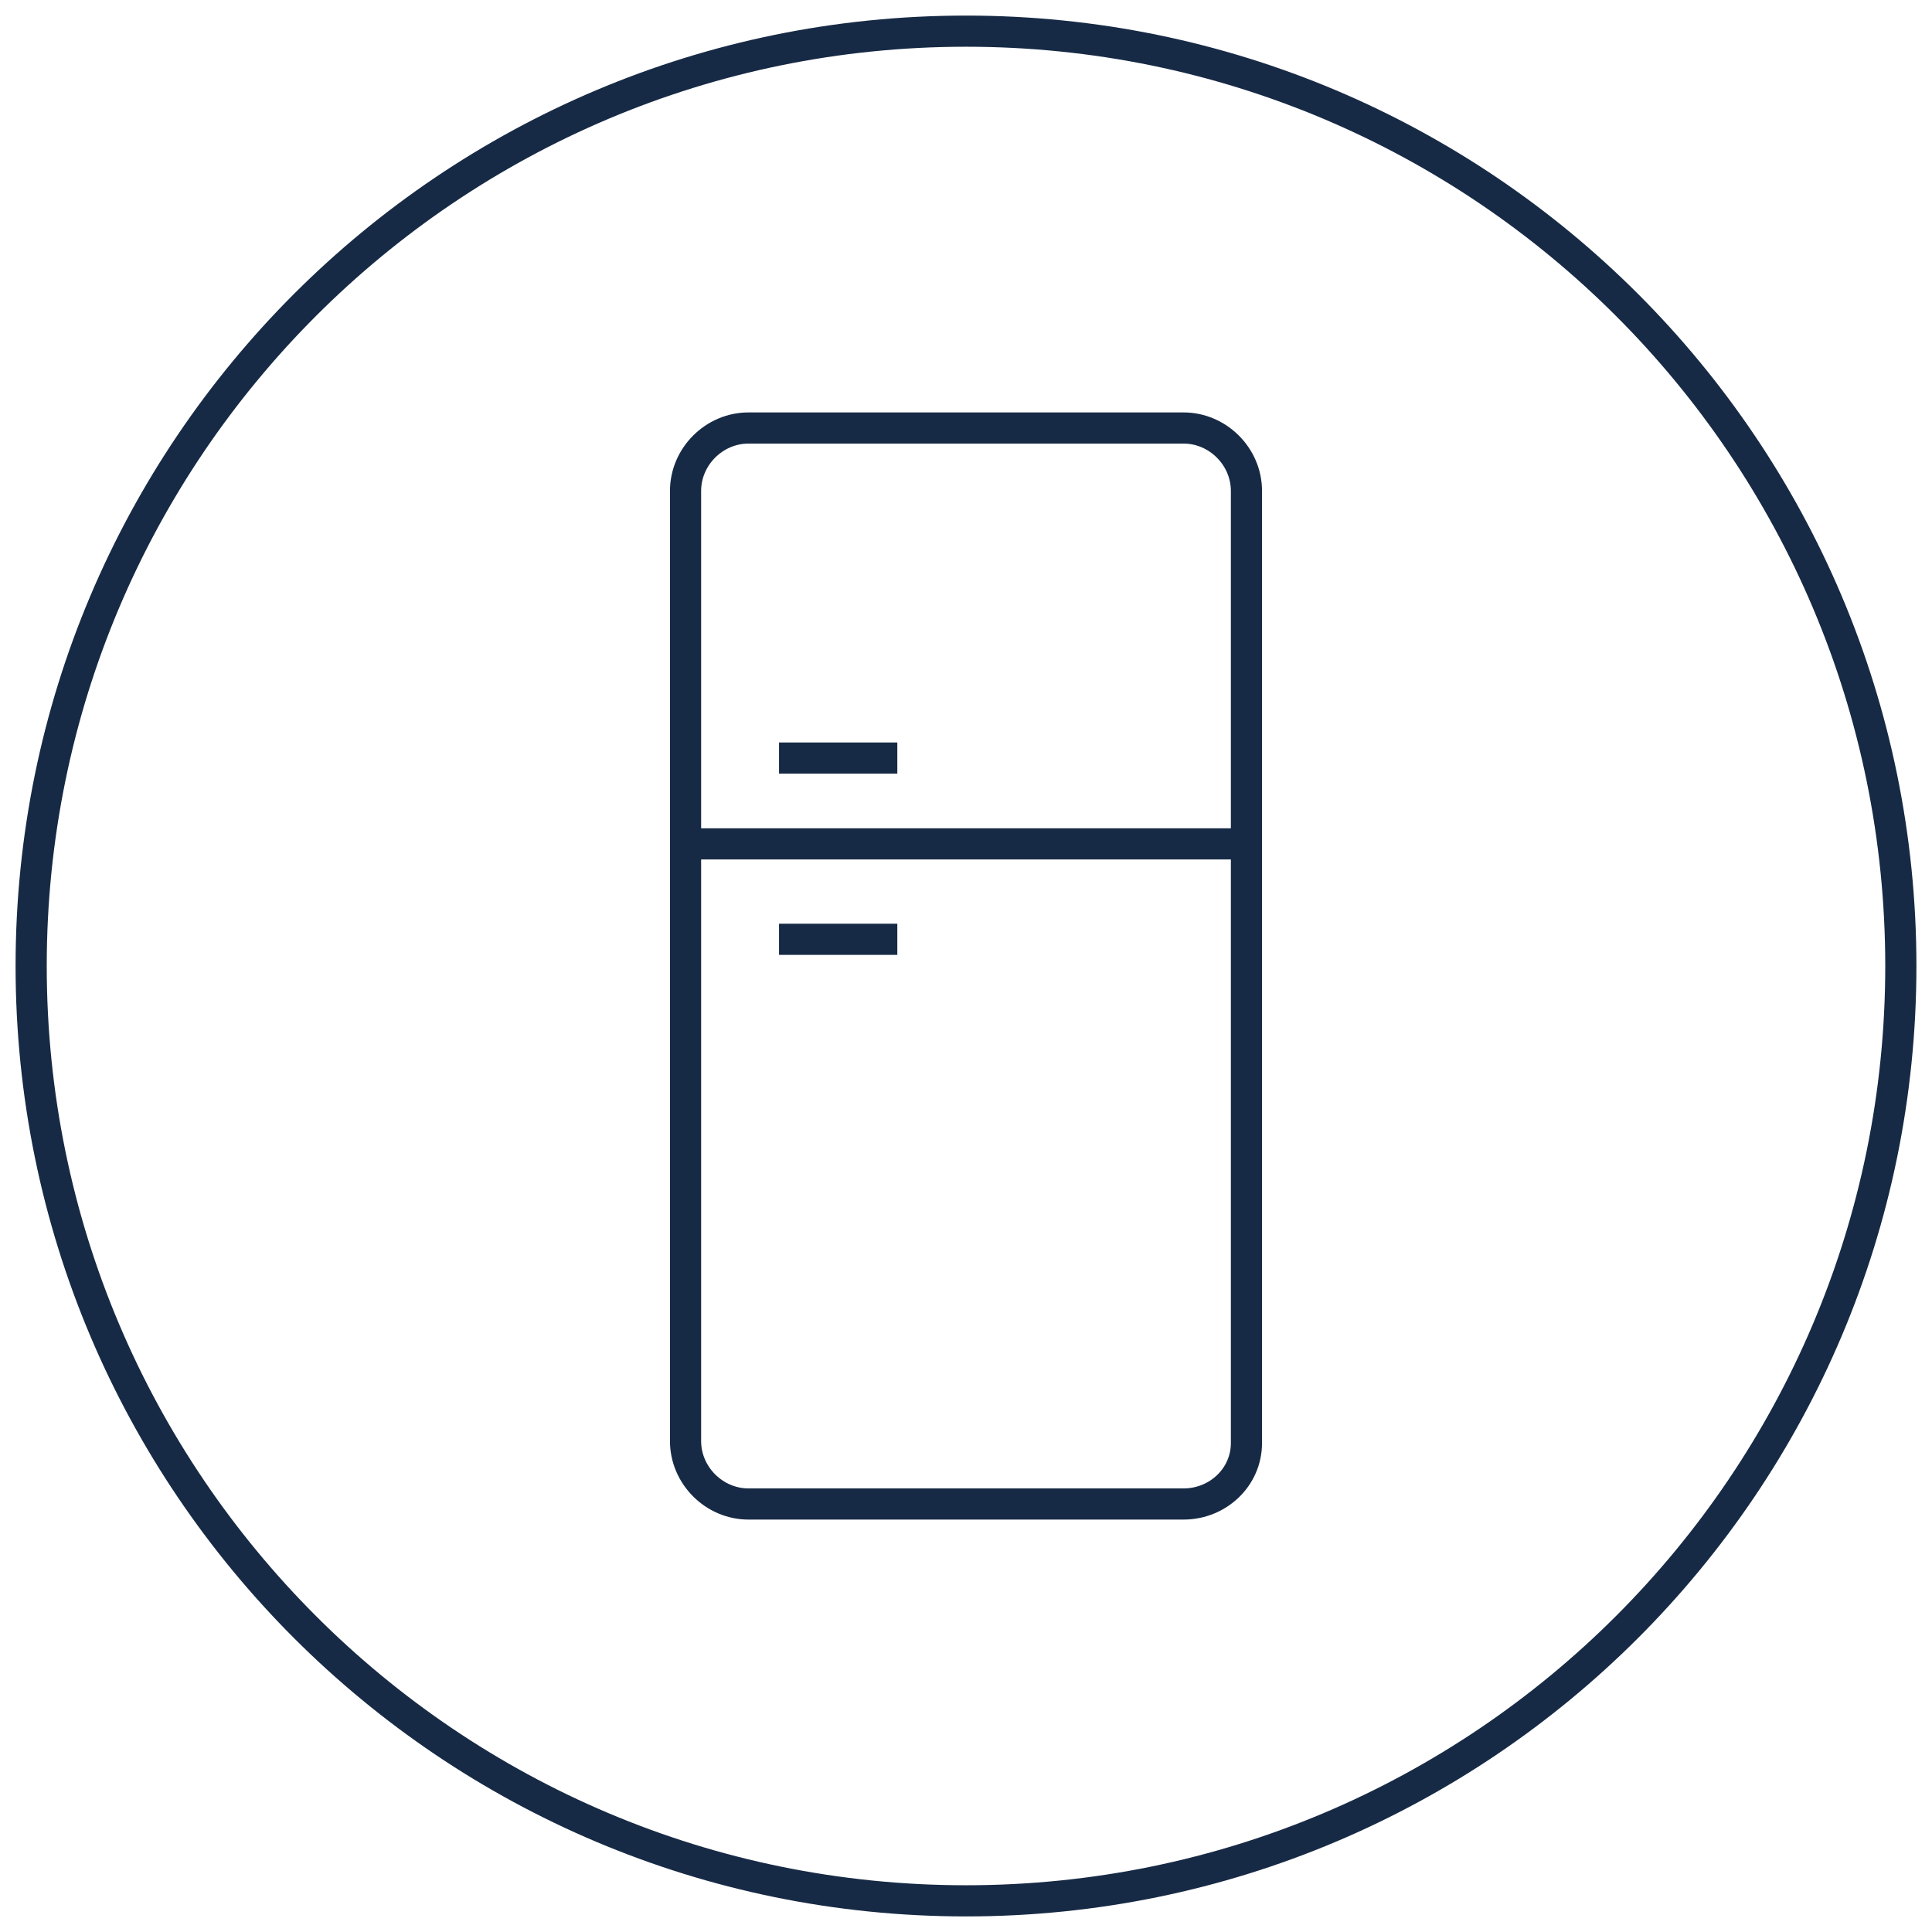 <?xml version="1.0" encoding="UTF-8"?> <svg xmlns="http://www.w3.org/2000/svg" width="62" height="62" viewBox="0 0 62 62" fill="none"> <path d="M37.98 48.265H24.02C22.918 48.265 22 47.347 22 46.245V15.755C22 14.653 22.918 13.735 24.02 13.735H37.98C39.082 13.735 40 14.653 40 15.755V46.306C40 47.408 39.082 48.265 37.98 48.265Z" stroke="#172A45" stroke-miterlimit="10"></path> <path d="M22 27.081H40" stroke="#172A45" stroke-miterlimit="10"></path> <path d="M25 24.327H28.796" stroke="#172A45" stroke-miterlimit="10"></path> <path d="M25 30.143H28.796" stroke="#172A45" stroke-miterlimit="10"></path> <path d="M31 61C47.569 61 61 47.569 61 31C61 14.431 47.569 1 31 1C14.431 1 1 14.431 1 31C1 47.569 14.431 61 31 61Z" stroke="#172A45" stroke-miterlimit="10"></path> </svg> 
